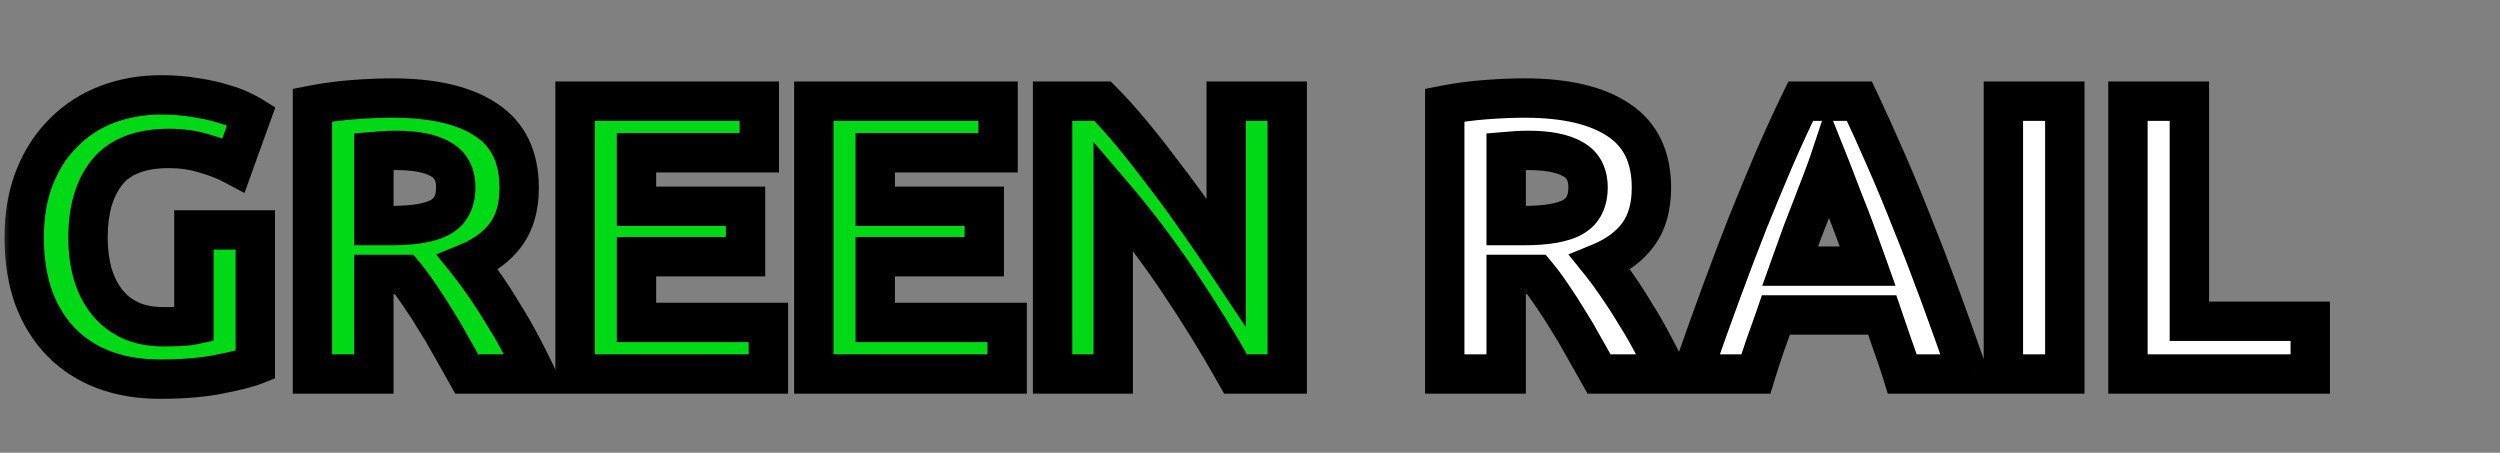 <svg width="127" height="23" viewBox="0 0 127 23" fill="none" xmlns="http://www.w3.org/2000/svg">
<rect x="0" y="0" width="127" height="23" fill="#808080" stroke="none"/>
<mask id="path-1-outside-1_324_630" maskUnits="userSpaceOnUse" x="0" y="3" width="119" height="18" fill="black">
<rect fill="white" y="3" width="119" height="18"/>
<path d="M8.59 7.54C7.137 7.54 6.084 7.947 5.43 8.76C4.79 9.56 4.47 10.66 4.47 12.06C4.47 12.74 4.55 13.36 4.71 13.92C4.87 14.467 5.11 14.94 5.43 15.34C5.75 15.74 6.15 16.053 6.63 16.28C7.11 16.493 7.67 16.6 8.31 16.6C8.657 16.6 8.95 16.593 9.19 16.58C9.444 16.567 9.664 16.54 9.85 16.5V11.68H12.97V18.54C12.597 18.687 11.997 18.84 11.171 19C10.344 19.173 9.324 19.26 8.11 19.26C7.07 19.26 6.124 19.1 5.27 18.78C4.43 18.46 3.71 17.993 3.11 17.38C2.51 16.767 2.044 16.013 1.71 15.12C1.39 14.227 1.23 13.207 1.23 12.06C1.23 10.9 1.41 9.873 1.77 8.98C2.13 8.087 2.624 7.333 3.25 6.72C3.877 6.093 4.61 5.62 5.45 5.3C6.304 4.98 7.21 4.82 8.17 4.82C8.824 4.82 9.41 4.867 9.93 4.96C10.464 5.04 10.917 5.14 11.29 5.26C11.677 5.367 11.991 5.48 12.23 5.6C12.484 5.72 12.664 5.813 12.771 5.88L11.87 8.38C11.444 8.153 10.95 7.96 10.39 7.8C9.844 7.627 9.244 7.54 8.59 7.54ZM19.933 4.98C22.013 4.98 23.607 5.353 24.713 6.1C25.82 6.833 26.373 7.98 26.373 9.54C26.373 10.513 26.147 11.307 25.693 11.92C25.253 12.52 24.613 12.993 23.773 13.34C24.053 13.687 24.347 14.087 24.653 14.54C24.96 14.98 25.26 15.447 25.553 15.94C25.86 16.42 26.153 16.927 26.433 17.46C26.713 17.98 26.973 18.493 27.213 19H23.713C23.46 18.547 23.2 18.087 22.933 17.62C22.68 17.153 22.413 16.7 22.133 16.26C21.867 15.82 21.6 15.407 21.333 15.02C21.067 14.62 20.8 14.26 20.533 13.94H18.993V19H15.873V5.34C16.553 5.207 17.253 5.113 17.973 5.06C18.707 5.007 19.36 4.98 19.933 4.98ZM20.113 7.64C19.887 7.64 19.68 7.647 19.493 7.66C19.32 7.673 19.153 7.687 18.993 7.7V11.46H19.873C21.047 11.46 21.887 11.313 22.393 11.02C22.9 10.727 23.153 10.227 23.153 9.52C23.153 8.84 22.893 8.36 22.373 8.08C21.867 7.787 21.113 7.64 20.113 7.64ZM29.213 19V5.14H38.573V7.76H32.333V10.48H37.873V13.04H32.333V16.38H39.033V19H29.213ZM41.342 19V5.14H50.702V7.76H44.462V10.48H50.002V13.04H44.462V16.38H51.162V19H41.342ZM62.771 19C61.878 17.413 60.911 15.847 59.871 14.3C58.831 12.753 57.724 11.293 56.551 9.92V19H53.471V5.14H56.011C56.451 5.58 56.938 6.12 57.471 6.76C58.004 7.4 58.544 8.087 59.091 8.82C59.651 9.54 60.204 10.293 60.751 11.08C61.298 11.853 61.811 12.6 62.291 13.32V5.14H65.391V19H62.771Z"/>
<path d="M77.453 4.98C79.533 4.98 81.126 5.353 82.233 6.1C83.34 6.833 83.893 7.98 83.893 9.54C83.893 10.513 83.666 11.307 83.213 11.92C82.773 12.52 82.133 12.993 81.293 13.34C81.573 13.687 81.866 14.087 82.173 14.54C82.48 14.98 82.78 15.447 83.073 15.94C83.38 16.42 83.673 16.927 83.953 17.46C84.233 17.98 84.493 18.493 84.733 19H81.233C80.98 18.547 80.72 18.087 80.453 17.62C80.2 17.153 79.933 16.7 79.653 16.26C79.386 15.82 79.12 15.407 78.853 15.02C78.586 14.62 78.32 14.26 78.053 13.94H76.513V19H73.393V5.34C74.073 5.207 74.773 5.113 75.493 5.06C76.226 5.007 76.88 4.98 77.453 4.98ZM77.633 7.64C77.406 7.64 77.2 7.647 77.013 7.66C76.84 7.673 76.673 7.687 76.513 7.7V11.46H77.393C78.566 11.46 79.406 11.313 79.913 11.02C80.42 10.727 80.673 10.227 80.673 9.52C80.673 8.84 80.413 8.36 79.893 8.08C79.386 7.787 78.633 7.64 77.633 7.64ZM96.638 19C96.491 18.52 96.325 18.027 96.138 17.52C95.965 17.013 95.791 16.507 95.618 16H90.218C90.044 16.507 89.865 17.013 89.678 17.52C89.504 18.027 89.344 18.52 89.198 19H85.958C86.478 17.507 86.971 16.127 87.438 14.86C87.904 13.593 88.358 12.4 88.798 11.28C89.251 10.16 89.691 9.1 90.118 8.1C90.558 7.087 91.011 6.1 91.478 5.14H94.458C94.911 6.1 95.358 7.087 95.798 8.1C96.238 9.1 96.678 10.16 97.118 11.28C97.571 12.4 98.031 13.593 98.498 14.86C98.965 16.127 99.458 17.507 99.978 19H96.638ZM92.898 8.28C92.831 8.48 92.731 8.753 92.598 9.1C92.465 9.447 92.311 9.847 92.138 10.3C91.965 10.753 91.771 11.253 91.558 11.8C91.358 12.347 91.151 12.92 90.938 13.52H94.878C94.665 12.92 94.458 12.347 94.258 11.8C94.058 11.253 93.865 10.753 93.678 10.3C93.504 9.847 93.351 9.447 93.218 9.1C93.085 8.753 92.978 8.48 92.898 8.28ZM101.772 5.14H104.892V19H101.772V5.14ZM117.36 16.32V19H108.1V5.14H111.22V16.32H117.36Z"/>
</mask>
<path d="M8.59 7.54C7.137 7.54 6.084 7.947 5.43 8.76C4.79 9.56 4.47 10.66 4.47 12.06C4.47 12.74 4.55 13.36 4.71 13.92C4.87 14.467 5.11 14.94 5.43 15.34C5.75 15.74 6.15 16.053 6.63 16.28C7.11 16.493 7.67 16.6 8.31 16.6C8.657 16.6 8.95 16.593 9.19 16.58C9.444 16.567 9.664 16.54 9.85 16.5V11.68H12.97V18.54C12.597 18.687 11.997 18.84 11.171 19C10.344 19.173 9.324 19.26 8.11 19.26C7.07 19.26 6.124 19.1 5.27 18.78C4.43 18.46 3.71 17.993 3.11 17.38C2.51 16.767 2.044 16.013 1.71 15.12C1.39 14.227 1.23 13.207 1.23 12.06C1.23 10.9 1.41 9.873 1.77 8.98C2.13 8.087 2.624 7.333 3.25 6.72C3.877 6.093 4.61 5.62 5.45 5.3C6.304 4.98 7.21 4.82 8.17 4.82C8.824 4.82 9.41 4.867 9.93 4.96C10.464 5.04 10.917 5.14 11.29 5.26C11.677 5.367 11.991 5.48 12.23 5.6C12.484 5.72 12.664 5.813 12.771 5.88L11.87 8.38C11.444 8.153 10.95 7.96 10.39 7.8C9.844 7.627 9.244 7.54 8.59 7.54ZM19.933 4.98C22.013 4.98 23.607 5.353 24.713 6.1C25.82 6.833 26.373 7.98 26.373 9.54C26.373 10.513 26.147 11.307 25.693 11.92C25.253 12.52 24.613 12.993 23.773 13.34C24.053 13.687 24.347 14.087 24.653 14.54C24.96 14.98 25.26 15.447 25.553 15.94C25.86 16.42 26.153 16.927 26.433 17.46C26.713 17.98 26.973 18.493 27.213 19H23.713C23.46 18.547 23.2 18.087 22.933 17.62C22.68 17.153 22.413 16.7 22.133 16.26C21.867 15.82 21.6 15.407 21.333 15.02C21.067 14.62 20.8 14.26 20.533 13.94H18.993V19H15.873V5.34C16.553 5.207 17.253 5.113 17.973 5.06C18.707 5.007 19.36 4.98 19.933 4.98ZM20.113 7.64C19.887 7.64 19.68 7.647 19.493 7.66C19.32 7.673 19.153 7.687 18.993 7.7V11.46H19.873C21.047 11.46 21.887 11.313 22.393 11.02C22.9 10.727 23.153 10.227 23.153 9.52C23.153 8.84 22.893 8.36 22.373 8.08C21.867 7.787 21.113 7.64 20.113 7.64ZM29.213 19V5.14H38.573V7.76H32.333V10.48H37.873V13.04H32.333V16.38H39.033V19H29.213ZM41.342 19V5.14H50.702V7.76H44.462V10.48H50.002V13.04H44.462V16.38H51.162V19H41.342ZM62.771 19C61.878 17.413 60.911 15.847 59.871 14.3C58.831 12.753 57.724 11.293 56.551 9.92V19H53.471V5.14H56.011C56.451 5.58 56.938 6.12 57.471 6.76C58.004 7.4 58.544 8.087 59.091 8.82C59.651 9.54 60.204 10.293 60.751 11.08C61.298 11.853 61.811 12.6 62.291 13.32V5.14H65.391V19H62.771Z" fill="#00DA16"/>
<path d="M77.453 4.98C79.533 4.98 81.126 5.353 82.233 6.1C83.34 6.833 83.893 7.98 83.893 9.54C83.893 10.513 83.666 11.307 83.213 11.92C82.773 12.52 82.133 12.993 81.293 13.34C81.573 13.687 81.866 14.087 82.173 14.54C82.48 14.98 82.78 15.447 83.073 15.94C83.38 16.42 83.673 16.927 83.953 17.46C84.233 17.98 84.493 18.493 84.733 19H81.233C80.98 18.547 80.72 18.087 80.453 17.62C80.2 17.153 79.933 16.7 79.653 16.26C79.386 15.82 79.12 15.407 78.853 15.02C78.586 14.62 78.32 14.26 78.053 13.94H76.513V19H73.393V5.34C74.073 5.207 74.773 5.113 75.493 5.06C76.226 5.007 76.88 4.98 77.453 4.98ZM77.633 7.64C77.406 7.64 77.2 7.647 77.013 7.66C76.84 7.673 76.673 7.687 76.513 7.7V11.46H77.393C78.566 11.46 79.406 11.313 79.913 11.02C80.42 10.727 80.673 10.227 80.673 9.52C80.673 8.84 80.413 8.36 79.893 8.08C79.386 7.787 78.633 7.64 77.633 7.64ZM96.638 19C96.491 18.52 96.325 18.027 96.138 17.52C95.965 17.013 95.791 16.507 95.618 16H90.218C90.044 16.507 89.865 17.013 89.678 17.52C89.504 18.027 89.344 18.52 89.198 19H85.958C86.478 17.507 86.971 16.127 87.438 14.86C87.904 13.593 88.358 12.4 88.798 11.28C89.251 10.16 89.691 9.1 90.118 8.1C90.558 7.087 91.011 6.1 91.478 5.14H94.458C94.911 6.1 95.358 7.087 95.798 8.1C96.238 9.1 96.678 10.16 97.118 11.28C97.571 12.4 98.031 13.593 98.498 14.86C98.965 16.127 99.458 17.507 99.978 19H96.638ZM92.898 8.28C92.831 8.48 92.731 8.753 92.598 9.1C92.465 9.447 92.311 9.847 92.138 10.3C91.965 10.753 91.771 11.253 91.558 11.8C91.358 12.347 91.151 12.92 90.938 13.52H94.878C94.665 12.92 94.458 12.347 94.258 11.8C94.058 11.253 93.865 10.753 93.678 10.3C93.504 9.847 93.351 9.447 93.218 9.1C93.085 8.753 92.978 8.48 92.898 8.28ZM101.772 5.14H104.892V19H101.772V5.14ZM117.36 16.32V19H108.1V5.14H111.22V16.32H117.36Z" fill="white"/>
<path d="M5.43 8.76L4.651 8.134L4.65 8.135L5.43 8.76ZM4.71 13.92L3.749 14.195L3.751 14.201L4.71 13.92ZM5.43 15.34L6.211 14.715L6.211 14.715L5.43 15.34ZM6.63 16.28L6.203 17.184L6.214 17.189L6.224 17.194L6.63 16.28ZM9.19 16.58L9.138 15.581L9.135 15.582L9.19 16.58ZM9.85 16.5L10.06 17.478L10.851 17.308V16.5H9.85ZM9.85 11.68V10.68H8.85V11.68H9.85ZM12.97 11.68H13.97V10.68H12.97V11.68ZM12.97 18.54L13.336 19.471L13.97 19.221V18.54H12.97ZM11.171 19L10.98 18.018L10.973 18.02L10.965 18.021L11.171 19ZM5.27 18.78L4.914 19.715L4.919 19.716L5.27 18.78ZM3.11 17.38L2.396 18.079L2.396 18.079L3.11 17.38ZM1.71 15.12L0.769 15.457L0.774 15.47L1.71 15.12ZM1.77 8.98L0.843 8.606L0.843 8.606L1.77 8.98ZM3.25 6.72L3.95 7.435L3.958 7.427L3.25 6.72ZM5.45 5.3L5.099 4.364L5.094 4.366L5.45 5.3ZM9.93 4.96L9.754 5.944L9.768 5.947L9.782 5.949L9.93 4.96ZM11.29 5.26L10.985 6.212L11.004 6.218L11.024 6.224L11.29 5.26ZM12.23 5.6L11.783 6.494L11.793 6.499L11.802 6.504L12.23 5.6ZM12.771 5.88L13.711 6.219L13.985 5.46L13.3 5.032L12.771 5.88ZM11.87 8.38L11.401 9.263L12.421 9.805L12.811 8.719L11.87 8.38ZM10.39 7.8L10.088 8.753L10.102 8.758L10.116 8.762L10.39 7.8ZM8.59 6.54C6.96 6.54 5.561 7.001 4.651 8.134L6.21 9.386C6.607 8.892 7.315 8.54 8.59 8.54V6.54ZM4.65 8.135C3.824 9.168 3.47 10.515 3.47 12.06H5.47C5.47 10.805 5.757 9.952 6.211 9.385L4.65 8.135ZM3.47 12.06C3.47 12.818 3.56 13.532 3.749 14.195L5.672 13.645C5.541 13.188 5.47 12.662 5.47 12.06H3.47ZM3.751 14.201C3.943 14.859 4.239 15.452 4.65 15.965L6.211 14.715C5.981 14.428 5.798 14.075 5.67 13.639L3.751 14.201ZM4.65 15.965C5.068 16.488 5.591 16.895 6.203 17.184L7.057 15.376C6.71 15.212 6.433 14.992 6.211 14.715L4.65 15.965ZM6.224 17.194C6.857 17.475 7.56 17.6 8.31 17.6V15.6C7.781 15.6 7.364 15.512 7.037 15.366L6.224 17.194ZM8.31 17.6C8.668 17.6 8.981 17.593 9.246 17.578L9.135 15.582C8.92 15.594 8.646 15.6 8.31 15.6V17.6ZM9.243 17.579C9.533 17.563 9.808 17.532 10.06 17.478L9.641 15.522C9.52 15.548 9.354 15.57 9.138 15.581L9.243 17.579ZM10.851 16.5V11.68H8.85V16.5H10.851ZM9.85 12.68H12.97V10.68H9.85V12.68ZM11.97 11.68V18.54H13.97V11.68H11.97ZM12.605 17.609C12.322 17.721 11.797 17.86 10.98 18.018L11.361 19.982C12.197 19.82 12.873 19.653 13.336 19.471L12.605 17.609ZM10.965 18.021C10.228 18.176 9.282 18.26 8.11 18.26V20.26C9.366 20.26 10.459 20.171 11.376 19.979L10.965 18.021ZM8.11 18.26C7.174 18.26 6.348 18.116 5.622 17.844L4.919 19.716C5.9 20.084 6.967 20.26 8.11 20.26V18.26ZM5.626 17.846C4.915 17.575 4.319 17.186 3.825 16.681L2.396 18.079C3.102 18.801 3.946 19.346 4.914 19.715L5.626 17.846ZM3.825 16.681C3.333 16.178 2.937 15.548 2.647 14.77L0.774 15.47C1.15 16.479 1.688 17.356 2.396 18.079L3.825 16.681ZM2.652 14.783C2.378 14.018 2.23 13.115 2.23 12.06H0.23C0.23 13.298 0.403 14.436 0.769 15.457L2.652 14.783ZM2.23 12.06C2.23 11.002 2.395 10.107 2.698 9.354L0.843 8.606C0.426 9.64 0.23 10.797 0.23 12.06H2.23ZM2.698 9.354C3.011 8.576 3.431 7.942 3.95 7.435L2.551 6.005C1.816 6.724 1.249 7.597 0.843 8.606L2.698 9.354ZM3.958 7.427C4.483 6.902 5.096 6.505 5.806 6.234L5.094 4.366C4.125 4.735 3.271 5.285 2.543 6.013L3.958 7.427ZM5.802 6.236C6.537 5.961 7.324 5.82 8.17 5.82V3.82C7.097 3.82 6.071 3.999 5.099 4.364L5.802 6.236ZM8.17 5.82C8.778 5.82 9.304 5.864 9.754 5.944L10.107 3.976C9.517 3.87 8.87 3.82 8.17 3.82V5.82ZM9.782 5.949C10.28 6.024 10.678 6.113 10.985 6.212L11.597 4.308C11.157 4.167 10.647 4.056 10.079 3.971L9.782 5.949ZM11.024 6.224C11.376 6.321 11.622 6.414 11.783 6.494L12.678 4.706C12.359 4.546 11.978 4.412 11.556 4.296L11.024 6.224ZM11.802 6.504C12.053 6.622 12.187 6.695 12.241 6.728L13.3 5.032C13.141 4.932 12.915 4.818 12.659 4.696L11.802 6.504ZM11.83 5.541L10.93 8.041L12.811 8.719L13.711 6.219L11.83 5.541ZM12.34 7.497C11.84 7.231 11.279 7.014 10.665 6.838L10.116 8.762C10.622 8.906 11.048 9.075 11.401 9.263L12.34 7.497ZM10.693 6.847C10.036 6.638 9.332 6.54 8.59 6.54V8.54C9.155 8.54 9.652 8.615 10.088 8.753L10.693 6.847ZM24.713 6.1L24.154 6.929L24.161 6.934L24.713 6.1ZM25.693 11.92L24.889 11.326L24.887 11.329L25.693 11.92ZM23.773 13.34L23.392 12.416L22.154 12.927L22.995 13.968L23.773 13.34ZM24.653 14.54L23.825 15.1L23.833 15.112L24.653 14.54ZM25.553 15.94L24.694 16.451L24.702 16.465L24.711 16.478L25.553 15.94ZM26.433 17.46L25.548 17.925L25.553 17.934L26.433 17.46ZM27.213 19V20H28.794L28.117 18.572L27.213 19ZM23.713 19L22.84 19.488L23.127 20H23.713V19ZM22.933 17.62L22.055 18.097L22.06 18.107L22.065 18.116L22.933 17.62ZM22.133 16.26L21.278 16.778L21.284 16.788L21.29 16.797L22.133 16.26ZM21.333 15.02L20.501 15.575L20.506 15.581L20.51 15.588L21.333 15.02ZM20.533 13.94L21.302 13.3L21.002 12.94H20.533V13.94ZM18.993 13.94V12.94H17.993V13.94H18.993ZM18.993 19V20H19.993V19H18.993ZM15.873 19H14.873V20H15.873V19ZM15.873 5.34L15.681 4.359L14.873 4.517V5.34H15.873ZM17.973 5.06L17.901 4.063L17.9 4.063L17.973 5.06ZM19.493 7.66L19.422 6.663L19.417 6.663L19.493 7.66ZM18.993 7.7L18.91 6.703L17.993 6.78V7.7H18.993ZM18.993 11.46H17.993V12.46H18.993V11.46ZM22.393 11.02L21.892 10.155L21.892 10.155L22.393 11.02ZM22.373 8.08L21.872 8.945L21.886 8.953L21.899 8.96L22.373 8.08ZM19.933 5.98C21.917 5.98 23.281 6.34 24.154 6.929L25.273 5.271C23.932 4.367 22.11 3.98 19.933 3.98V5.98ZM24.161 6.934C24.936 7.447 25.373 8.247 25.373 9.54H27.373C27.373 7.713 26.704 6.22 25.266 5.266L24.161 6.934ZM25.373 9.54C25.373 10.359 25.184 10.927 24.889 11.326L26.498 12.514C27.109 11.687 27.373 10.668 27.373 9.54H25.373ZM24.887 11.329C24.577 11.751 24.1 12.123 23.392 12.416L24.155 14.264C25.127 13.863 25.93 13.289 26.5 12.511L24.887 11.329ZM22.995 13.968C23.254 14.289 23.531 14.665 23.825 15.1L25.482 13.98C25.163 13.508 24.853 13.085 24.551 12.712L22.995 13.968ZM23.833 15.112C24.125 15.531 24.412 15.977 24.694 16.451L26.413 15.429C26.108 14.916 25.795 14.429 25.474 13.968L23.833 15.112ZM24.711 16.478C25.001 16.933 25.28 17.415 25.548 17.925L27.319 16.995C27.026 16.438 26.719 15.907 26.396 15.402L24.711 16.478ZM25.553 17.934C25.825 18.44 26.077 18.938 26.31 19.428L28.117 18.572C27.869 18.049 27.602 17.52 27.314 16.986L25.553 17.934ZM27.213 18H23.713V20H27.213V18ZM24.586 18.512C24.331 18.056 24.07 17.593 23.802 17.124L22.065 18.116C22.33 18.58 22.589 19.037 22.84 19.488L24.586 18.512ZM23.812 17.143C23.548 16.656 23.27 16.183 22.977 15.723L21.29 16.797C21.557 17.217 21.812 17.65 22.055 18.097L23.812 17.143ZM22.989 15.742C22.713 15.287 22.436 14.857 22.157 14.452L20.51 15.588C20.765 15.957 21.021 16.354 21.278 16.778L22.989 15.742ZM22.166 14.465C21.882 14.04 21.594 13.651 21.302 13.3L19.765 14.58C20.006 14.869 20.252 15.2 20.501 15.575L22.166 14.465ZM20.533 12.94H18.993V14.94H20.533V12.94ZM17.993 13.94V19H19.993V13.94H17.993ZM18.993 18H15.873V20H18.993V18ZM16.873 19V5.34H14.873V19H16.873ZM16.066 6.321C16.705 6.196 17.366 6.108 18.047 6.057L17.9 4.063C17.141 4.119 16.402 4.217 15.681 4.359L16.066 6.321ZM18.046 6.057C18.762 6.005 19.39 5.98 19.933 5.98V3.98C19.33 3.98 18.652 4.008 17.901 4.063L18.046 6.057ZM20.113 6.64C19.868 6.64 19.637 6.647 19.422 6.663L19.565 8.657C19.723 8.646 19.906 8.64 20.113 8.64V6.64ZM19.417 6.663C19.241 6.676 19.073 6.69 18.91 6.703L19.076 8.697C19.234 8.683 19.399 8.67 19.57 8.657L19.417 6.663ZM17.993 7.7V11.46H19.993V7.7H17.993ZM18.993 12.46H19.873V10.46H18.993V12.46ZM19.873 12.46C21.079 12.46 22.146 12.318 22.895 11.885L21.892 10.155C21.627 10.308 21.015 10.46 19.873 10.46V12.46ZM22.895 11.885C23.779 11.374 24.153 10.496 24.153 9.52H22.153C22.153 9.957 22.022 10.08 21.892 10.155L22.895 11.885ZM24.153 9.52C24.153 8.54 23.747 7.684 22.848 7.2L21.899 8.96C22.04 9.036 22.153 9.14 22.153 9.52H24.153ZM22.875 7.215C22.143 6.791 21.18 6.64 20.113 6.64V8.64C21.047 8.64 21.591 8.782 21.872 8.945L22.875 7.215ZM29.213 19H28.213V20H29.213V19ZM29.213 5.14V4.14H28.213V5.14H29.213ZM38.573 5.14H39.573V4.14H38.573V5.14ZM38.573 7.76V8.76H39.573V7.76H38.573ZM32.333 7.76V6.76H31.333V7.76H32.333ZM32.333 10.48H31.333V11.48H32.333V10.48ZM37.873 10.48H38.873V9.48H37.873V10.48ZM37.873 13.04V14.04H38.873V13.04H37.873ZM32.333 13.04V12.04H31.333V13.04H32.333ZM32.333 16.38H31.333V17.38H32.333V16.38ZM39.033 16.38H40.033V15.38H39.033V16.38ZM39.033 19V20H40.033V19H39.033ZM30.213 19V5.14H28.213V19H30.213ZM29.213 6.14H38.573V4.14H29.213V6.14ZM37.573 5.14V7.76H39.573V5.14H37.573ZM38.573 6.76H32.333V8.76H38.573V6.76ZM31.333 7.76V10.48H33.333V7.76H31.333ZM32.333 11.48H37.873V9.48H32.333V11.48ZM36.873 10.48V13.04H38.873V10.48H36.873ZM37.873 12.04H32.333V14.04H37.873V12.04ZM31.333 13.04V16.38H33.333V13.04H31.333ZM32.333 17.38H39.033V15.38H32.333V17.38ZM38.033 16.38V19H40.033V16.38H38.033ZM39.033 18H29.213V20H39.033V18ZM41.342 19H40.342V20H41.342V19ZM41.342 5.14V4.14H40.342V5.14H41.342ZM50.702 5.14H51.702V4.14H50.702V5.14ZM50.702 7.76V8.76H51.702V7.76H50.702ZM44.462 7.76V6.76H43.462V7.76H44.462ZM44.462 10.48H43.462V11.48H44.462V10.48ZM50.002 10.48H51.002V9.48H50.002V10.48ZM50.002 13.04V14.04H51.002V13.04H50.002ZM44.462 13.04V12.04H43.462V13.04H44.462ZM44.462 16.38H43.462V17.38H44.462V16.38ZM51.162 16.38H52.162V15.38H51.162V16.38ZM51.162 19V20H52.162V19H51.162ZM42.342 19V5.14H40.342V19H42.342ZM41.342 6.14H50.702V4.14H41.342V6.14ZM49.702 5.14V7.76H51.702V5.14H49.702ZM50.702 6.76H44.462V8.76H50.702V6.76ZM43.462 7.76V10.48H45.462V7.76H43.462ZM44.462 11.48H50.002V9.48H44.462V11.48ZM49.002 10.48V13.04H51.002V10.48H49.002ZM50.002 12.04H44.462V14.04H50.002V12.04ZM43.462 13.04V16.38H45.462V13.04H43.462ZM44.462 17.38H51.162V15.38H44.462V17.38ZM50.162 16.38V19H52.162V16.38H50.162ZM51.162 18H41.342V20H51.162V18ZM62.771 19L61.9 19.491L62.187 20H62.771V19ZM59.871 14.3L59.041 14.858L59.041 14.858L59.871 14.3ZM56.551 9.92L57.311 9.27L55.551 7.21V9.92H56.551ZM56.551 19V20H57.551V19H56.551ZM53.471 19H52.471V20H53.471V19ZM53.471 5.14V4.14H52.471V5.14H53.471ZM56.011 5.14L56.718 4.433L56.425 4.14H56.011V5.14ZM57.471 6.76L58.239 6.12L58.239 6.12L57.471 6.76ZM59.091 8.82L58.289 9.418L58.295 9.426L58.302 9.434L59.091 8.82ZM60.751 11.08L59.93 11.651L59.934 11.657L60.751 11.08ZM62.291 13.32L61.459 13.875L63.291 16.623V13.32H62.291ZM62.291 5.14V4.14H61.291V5.14H62.291ZM65.391 5.14H66.391V4.14H65.391V5.14ZM65.391 19V20H66.391V19H65.391ZM63.642 18.509C62.736 16.899 61.755 15.31 60.701 13.742L59.041 14.858C60.067 16.383 61.02 17.927 61.9 19.491L63.642 18.509ZM60.701 13.742C59.64 12.165 58.51 10.674 57.311 9.27L55.791 10.57C56.938 11.913 58.022 13.342 59.041 14.858L60.701 13.742ZM55.551 9.92V19H57.551V9.92H55.551ZM56.551 18H53.471V20H56.551V18ZM54.471 19V5.14H52.471V19H54.471ZM53.471 6.14H56.011V4.14H53.471V6.14ZM55.304 5.847C55.717 6.26 56.183 6.776 56.703 7.4L58.239 6.12C57.693 5.464 57.185 4.9 56.718 4.433L55.304 5.847ZM56.703 7.4C57.224 8.025 57.752 8.697 58.289 9.418L59.893 8.222C59.336 7.476 58.785 6.775 58.239 6.12L56.703 7.4ZM58.302 9.434C58.85 10.139 59.393 10.878 59.93 11.651L61.572 10.509C61.016 9.709 60.452 8.941 59.88 8.206L58.302 9.434ZM59.934 11.657C60.476 12.424 60.984 13.163 61.459 13.875L63.123 12.765C62.638 12.037 62.119 11.283 61.568 10.503L59.934 11.657ZM63.291 13.32V5.14H61.291V13.32H63.291ZM62.291 6.14H65.391V4.14H62.291V6.14ZM64.391 5.14V19H66.391V5.14H64.391ZM65.391 18H62.771V20H65.391V18ZM82.233 6.1L81.674 6.929L81.681 6.934L82.233 6.1ZM83.213 11.92L82.409 11.326L82.407 11.329L83.213 11.92ZM81.293 13.34L80.912 12.416L79.674 12.927L80.515 13.968L81.293 13.34ZM82.173 14.54L81.345 15.1L81.353 15.112L82.173 14.54ZM83.073 15.94L82.213 16.451L82.222 16.465L82.23 16.478L83.073 15.94ZM83.953 17.46L83.067 17.925L83.073 17.934L83.953 17.46ZM84.733 19V20H86.313L85.637 18.572L84.733 19ZM81.233 19L80.36 19.488L80.646 20H81.233V19ZM80.453 17.62L79.574 18.097L79.579 18.107L79.585 18.116L80.453 17.62ZM79.653 16.26L78.798 16.778L78.803 16.788L78.809 16.797L79.653 16.26ZM78.853 15.02L78.021 15.575L78.025 15.581L78.03 15.588L78.853 15.02ZM78.053 13.94L78.821 13.3L78.521 12.94H78.053V13.94ZM76.513 13.94V12.94H75.513V13.94H76.513ZM76.513 19V20H77.513V19H76.513ZM73.393 19H72.393V20H73.393V19ZM73.393 5.34L73.201 4.359L72.393 4.517V5.34H73.393ZM75.493 5.06L75.42 4.063L75.419 4.063L75.493 5.06ZM77.013 7.66L76.942 6.663L76.936 6.663L77.013 7.66ZM76.513 7.7L76.43 6.703L75.513 6.78V7.7H76.513ZM76.513 11.46H75.513V12.46H76.513V11.46ZM79.913 11.02L79.412 10.155L79.412 10.155L79.913 11.02ZM79.893 8.08L79.392 8.945L79.405 8.953L79.419 8.96L79.893 8.08ZM77.453 5.98C79.437 5.98 80.801 6.34 81.674 6.929L82.792 5.271C81.452 4.367 79.629 3.98 77.453 3.98V5.98ZM81.681 6.934C82.455 7.447 82.893 8.247 82.893 9.54H84.893C84.893 7.713 84.224 6.22 82.785 5.266L81.681 6.934ZM82.893 9.54C82.893 10.359 82.704 10.927 82.409 11.326L84.017 12.514C84.629 11.687 84.893 10.668 84.893 9.54H82.893ZM82.407 11.329C82.097 11.751 81.62 12.123 80.912 12.416L81.674 14.264C82.646 13.863 83.449 13.289 84.019 12.511L82.407 11.329ZM80.515 13.968C80.774 14.289 81.05 14.665 81.345 15.1L83.001 13.98C82.682 13.508 82.372 13.085 82.071 12.712L80.515 13.968ZM81.353 15.112C81.644 15.531 81.932 15.977 82.213 16.451L83.933 15.429C83.628 14.916 83.315 14.429 82.993 13.968L81.353 15.112ZM82.23 16.478C82.521 16.933 82.8 17.415 83.068 17.925L84.838 16.995C84.546 16.438 84.238 15.907 83.916 15.402L82.23 16.478ZM83.073 17.934C83.345 18.44 83.597 18.938 83.829 19.428L85.637 18.572C85.389 18.049 85.121 17.52 84.833 16.986L83.073 17.934ZM84.733 18H81.233V20H84.733V18ZM82.106 18.512C81.851 18.056 81.589 17.593 81.321 17.124L79.585 18.116C79.85 18.58 80.108 19.037 80.36 19.488L82.106 18.512ZM81.332 17.143C81.068 16.656 80.789 16.183 80.497 15.723L78.809 16.797C79.077 17.217 79.332 17.65 79.574 18.097L81.332 17.143ZM80.508 15.742C80.232 15.287 79.955 14.857 79.676 14.452L78.03 15.588C78.284 15.957 78.54 16.354 78.798 16.778L80.508 15.742ZM79.685 14.465C79.401 14.04 79.114 13.651 78.821 13.3L77.285 14.58C77.525 14.869 77.771 15.2 78.021 15.575L79.685 14.465ZM78.053 12.94H76.513V14.94H78.053V12.94ZM75.513 13.94V19H77.513V13.94H75.513ZM76.513 18H73.393V20H76.513V18ZM74.393 19V5.34H72.393V19H74.393ZM73.585 6.321C74.225 6.196 74.885 6.108 75.567 6.057L75.419 4.063C74.661 4.119 73.921 4.217 73.201 4.359L73.585 6.321ZM75.566 6.057C76.281 6.005 76.909 5.98 77.453 5.98V3.98C76.85 3.98 76.172 4.008 75.42 4.063L75.566 6.057ZM77.633 6.64C77.387 6.64 77.156 6.647 76.942 6.663L77.084 8.657C77.243 8.646 77.425 8.64 77.633 8.64V6.64ZM76.936 6.663C76.761 6.676 76.592 6.69 76.43 6.703L76.596 8.697C76.754 8.683 76.918 8.67 77.09 8.657L76.936 6.663ZM75.513 7.7V11.46H77.513V7.7H75.513ZM76.513 12.46H77.393V10.46H76.513V12.46ZM77.393 12.46C78.598 12.46 79.666 12.318 80.414 11.885L79.412 10.155C79.147 10.308 78.534 10.46 77.393 10.46V12.46ZM80.414 11.885C81.298 11.374 81.673 10.496 81.673 9.52H79.673C79.673 9.957 79.541 10.08 79.412 10.155L80.414 11.885ZM81.673 9.52C81.673 8.54 81.266 7.684 80.367 7.2L79.419 8.96C79.56 9.036 79.673 9.14 79.673 9.52H81.673ZM80.394 7.215C79.662 6.791 78.7 6.64 77.633 6.64V8.64C78.566 8.64 79.11 8.782 79.392 8.945L80.394 7.215ZM96.638 19L95.681 19.292L95.898 20H96.638V19ZM96.138 17.52L95.192 17.844L95.195 17.855L95.2 17.866L96.138 17.52ZM95.618 16L96.564 15.676L96.333 15H95.618V16ZM90.218 16V15H89.503L89.272 15.676L90.218 16ZM89.678 17.52L88.74 17.174L88.735 17.185L88.732 17.196L89.678 17.52ZM89.198 19V20H89.938L90.154 19.292L89.198 19ZM85.958 19L85.013 18.671L84.551 20H85.958V19ZM87.438 14.86L88.376 15.206L88.376 15.206L87.438 14.86ZM88.798 11.28L87.871 10.905L87.867 10.914L88.798 11.28ZM90.118 8.1L89.201 7.702L89.198 7.708L90.118 8.1ZM91.478 5.14V4.14H90.852L90.578 4.703L91.478 5.14ZM94.458 5.14L95.362 4.713L95.091 4.14H94.458V5.14ZM95.798 8.1L94.88 8.498L94.882 8.503L95.798 8.1ZM97.118 11.28L96.187 11.646L96.191 11.655L97.118 11.28ZM98.498 14.86L97.559 15.206L97.559 15.206L98.498 14.86ZM99.978 19V20H101.385L100.922 18.671L99.978 19ZM92.898 8.28L93.826 7.909L92.812 5.374L91.949 7.964L92.898 8.28ZM92.598 9.1L91.665 8.741L91.665 8.741L92.598 9.1ZM92.138 10.3L91.204 9.943L91.204 9.943L92.138 10.3ZM91.558 11.8L90.626 11.437L90.622 11.446L90.619 11.456L91.558 11.8ZM90.938 13.52L89.996 13.185L89.521 14.52H90.938V13.52ZM94.878 13.52V14.52H96.295L95.82 13.185L94.878 13.52ZM94.258 11.8L93.319 12.144L93.319 12.144L94.258 11.8ZM93.678 10.3L92.744 10.657L92.748 10.669L92.753 10.681L93.678 10.3ZM93.218 9.1L94.151 8.741L94.151 8.741L93.218 9.1ZM97.594 18.708C97.442 18.209 97.269 17.697 97.076 17.174L95.2 17.866C95.38 18.356 95.541 18.831 95.681 19.292L97.594 18.708ZM97.084 17.196C97.014 16.993 96.893 16.639 96.824 16.436C96.773 16.288 96.745 16.204 96.694 16.056C96.643 15.908 96.615 15.825 96.564 15.676L94.672 16.324C94.688 16.372 94.72 16.466 94.737 16.514C94.753 16.562 94.785 16.656 94.802 16.704C94.818 16.752 94.85 16.846 94.867 16.894C94.883 16.942 94.915 17.036 94.932 17.084C94.982 17.232 95.011 17.316 95.062 17.464C95.118 17.628 95.135 17.679 95.192 17.844L97.084 17.196ZM95.618 15H90.218V17H95.618V15ZM89.272 15.676C89.101 16.175 88.924 16.675 88.74 17.174L90.616 17.866C90.805 17.352 90.988 16.838 91.164 16.324L89.272 15.676ZM88.732 17.196C88.555 17.713 88.392 18.217 88.242 18.708L90.154 19.292C90.297 18.823 90.454 18.341 90.624 17.844L88.732 17.196ZM89.198 18H85.958V20H89.198V18ZM86.902 19.329C87.421 17.84 87.912 16.466 88.376 15.206L86.499 14.514C86.03 15.787 85.535 17.173 85.013 18.671L86.902 19.329ZM88.376 15.206C88.841 13.945 89.291 12.758 89.729 11.646L87.867 10.914C87.424 12.042 86.968 13.242 86.499 14.514L88.376 15.206ZM89.725 11.655C90.176 10.54 90.614 9.486 91.038 8.492L89.198 7.708C88.769 8.714 88.326 9.78 87.871 10.905L89.725 11.655ZM91.035 8.498C91.47 7.498 91.917 6.524 92.377 5.577L90.578 4.703C90.105 5.676 89.646 6.676 89.201 7.702L91.035 8.498ZM91.478 6.14H94.458V4.14H91.478V6.14ZM93.554 5.567C94.002 6.517 94.445 7.494 94.881 8.498L96.715 7.702C96.271 6.679 95.82 5.683 95.362 4.713L93.554 5.567ZM94.882 8.503C95.317 9.489 95.751 10.537 96.187 11.646L98.049 10.914C97.604 9.783 97.159 8.711 96.713 7.697L94.882 8.503ZM96.191 11.655C96.64 12.764 97.096 13.948 97.559 15.206L99.436 14.514C98.966 13.239 98.502 12.036 98.045 10.905L96.191 11.655ZM97.559 15.206C98.024 16.466 98.515 17.84 99.033 19.329L100.922 18.671C100.401 17.173 99.905 15.787 99.436 14.514L97.559 15.206ZM99.978 18H96.638V20H99.978V18ZM91.949 7.964C91.889 8.143 91.796 8.4 91.665 8.741L93.531 9.459C93.666 9.107 93.773 8.817 93.847 8.596L91.949 7.964ZM91.665 8.741C91.531 9.088 91.377 9.489 91.204 9.943L93.072 10.657C93.245 10.204 93.398 9.805 93.531 9.459L91.665 8.741ZM91.204 9.943C91.031 10.394 90.839 10.892 90.626 11.437L92.489 12.164C92.703 11.615 92.898 11.113 93.072 10.657L91.204 9.943ZM90.619 11.456C90.418 12.006 90.21 12.582 89.996 13.185L91.88 13.855C92.092 13.258 92.298 12.687 92.497 12.144L90.619 11.456ZM90.938 14.52H94.878V12.52H90.938V14.52ZM95.82 13.185C95.606 12.582 95.398 12.006 95.197 11.456L93.319 12.144C93.518 12.687 93.723 13.258 93.936 13.855L95.82 13.185ZM95.197 11.456C94.993 10.899 94.795 10.387 94.603 9.919L92.753 10.681C92.934 11.12 93.122 11.607 93.319 12.144L95.197 11.456ZM94.612 9.943C94.438 9.489 94.285 9.088 94.151 8.741L92.284 9.459C92.418 9.805 92.571 10.204 92.744 10.657L94.612 9.943ZM94.151 8.741C94.017 8.393 93.909 8.115 93.826 7.909L91.969 8.651C92.047 8.845 92.152 9.114 92.284 9.459L94.151 8.741ZM101.772 5.14V4.14H100.772V5.14H101.772ZM104.892 5.14H105.892V4.14H104.892V5.14ZM104.892 19V20H105.892V19H104.892ZM101.772 19H100.772V20H101.772V19ZM101.772 6.14H104.892V4.14H101.772V6.14ZM103.892 5.14V19H105.892V5.14H103.892ZM104.892 18H101.772V20H104.892V18ZM102.772 19V5.14H100.772V19H102.772ZM117.36 16.32H118.36V15.32H117.36V16.32ZM117.36 19V20H118.36V19H117.36ZM108.1 19H107.1V20H108.1V19ZM108.1 5.14V4.14H107.1V5.14H108.1ZM111.22 5.14H112.22V4.14H111.22V5.14ZM111.22 16.32H110.22V17.32H111.22V16.32ZM116.36 16.32V19H118.36V16.32H116.36ZM117.36 18H108.1V20H117.36V18ZM109.1 19V5.14H107.1V19H109.1ZM108.1 6.14H111.22V4.14H108.1V6.14ZM110.22 5.14V16.32H112.22V5.14H110.22ZM111.22 17.32H117.36V15.32H111.22V17.32Z" fill="black" mask="url(#path-1-outside-1_324_630)"/>
</svg>
